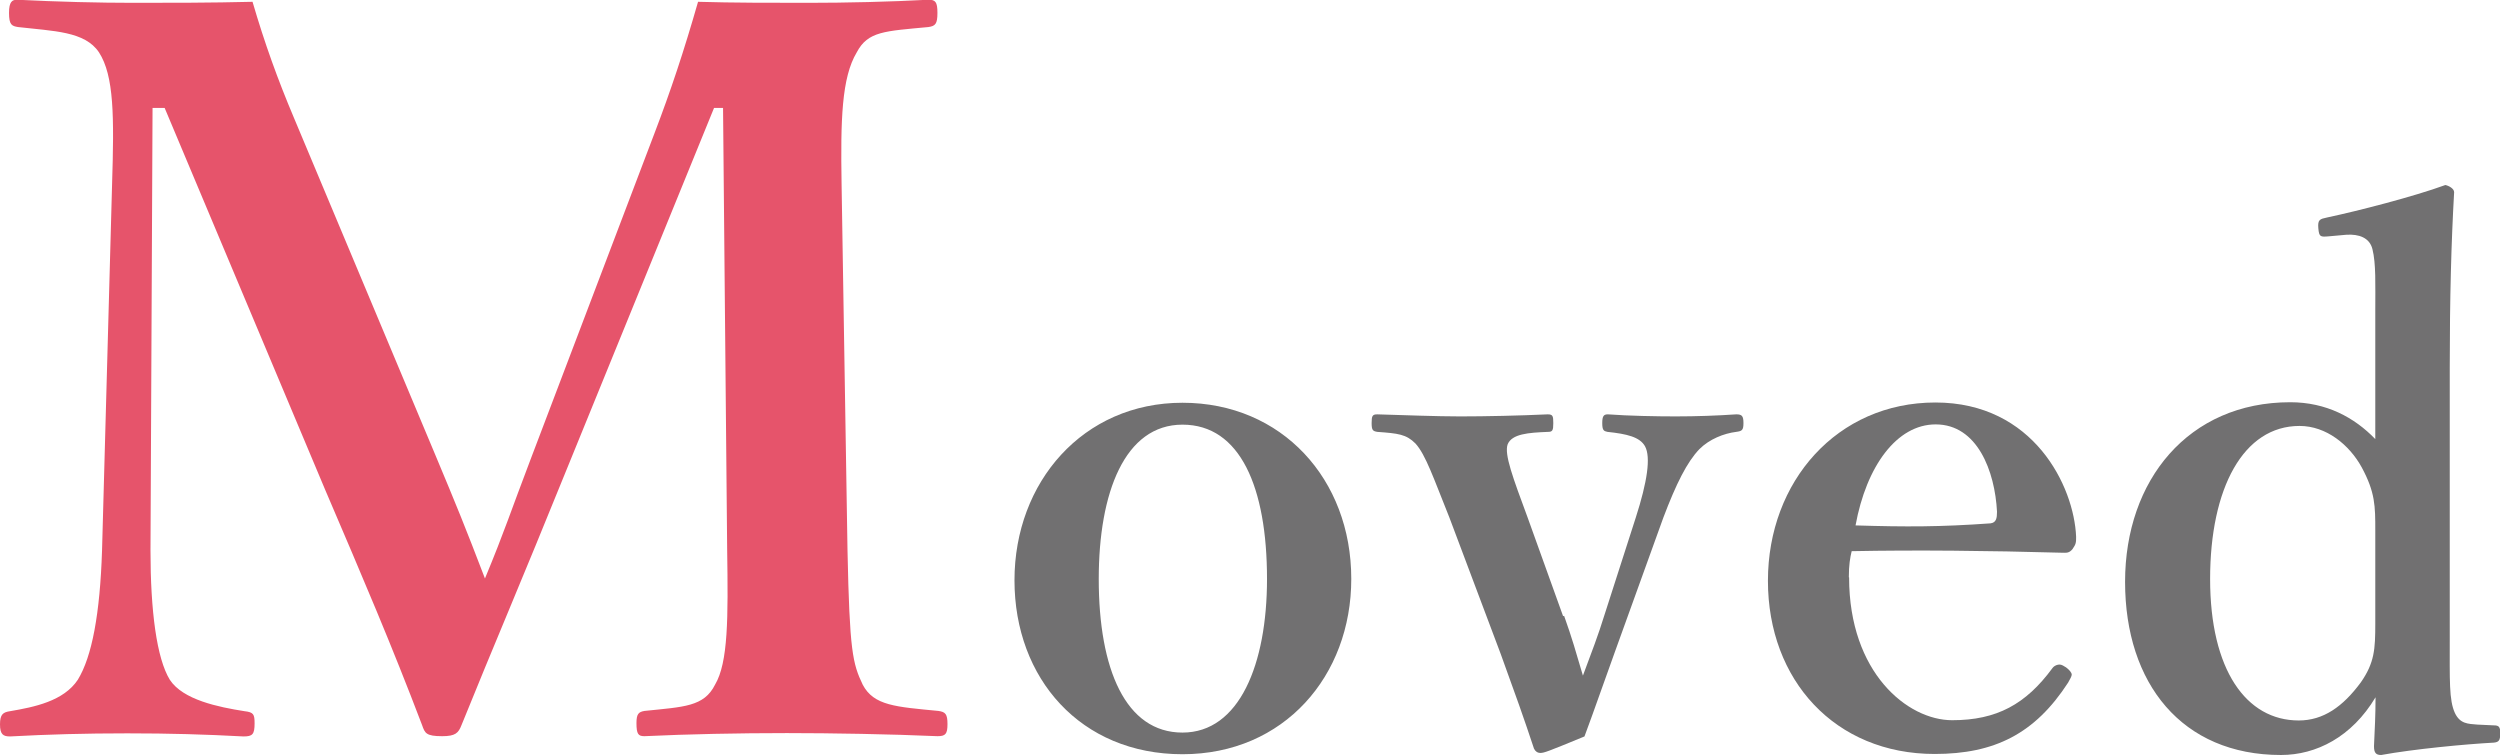<svg viewBox="0 0 97.02 29.3" xmlns="http://www.w3.org/2000/svg"><path d="m25.4 5.17c.63-1.65 1.14-3.18 1.69-5.1 1.33.04 2.9.04 4.27.04 1.45 0 3.21-.04 4.67-.12.27 0 .35.08.35.51s-.08.51-.35.55c-1.69.16-2.35.16-2.78.98-.59.98-.63 2.63-.59 5.1l.23 14.23c.08 3.92.2 4.39.59 5.21.43.82 1.29.86 2.94 1.02.27.04.35.12.35.51s-.08.47-.39.47c-1.8-.08-4.12-.12-5.84-.12-1.88 0-3.84.04-5.53.12-.24 0-.31-.08-.31-.51 0-.35.08-.43.31-.47 1.53-.16 2.31-.16 2.74-1.02.51-.86.51-2.59.47-5.21l-.16-17.17h-.35l-5.72 14.03c-1.76 4.35-2.86 6.9-4.08 9.92-.12.31-.24.43-.75.43-.63 0-.67-.12-.78-.43-1.18-3.1-2.27-5.65-3.76-9.13l-6.23-14.82h-.47l-.08 17.17c0 2.35.24 4.19.75 5.02.51.78 1.88 1.06 2.9 1.22.35.04.39.12.39.47 0 .43-.08.51-.43.51-1.49-.08-2.86-.12-4.51-.12s-3.06.04-4.55.12c-.27 0-.39-.08-.39-.47s.12-.47.39-.51c.94-.16 2.08-.39 2.63-1.22.55-.9.86-2.55.94-5.02l.39-14.23c.08-2.59.08-4.19-.51-5.1-.55-.82-1.76-.82-3.14-.98-.24-.04-.35-.08-.35-.55 0-.43.12-.51.31-.51 1.57.08 3.21.12 4.51.12 1.41 0 3.02 0 4.63-.04.47 1.61.98 3.02 1.61 4.51l5.49 13.09c.82 1.96 1.14 2.74 1.92 4.78.78-1.88.98-2.55 1.8-4.7z" fill="#e6546b"/><g fill="#717071"><path d="m52.44 22.47c0 3.75-2.6 6.8-6.55 6.8s-6.52-2.94-6.52-6.75 2.66-6.89 6.52-6.89 6.55 2.97 6.55 6.83zm-9.8 0c0 3.5 1.04 5.96 3.25 5.96s3.28-2.66 3.28-5.96c0-3.56-1.04-5.99-3.28-5.99s-3.25 2.63-3.25 5.99z"/><path d="m60.7 23.9c.31.87.45 1.37.73 2.32.36-.98.56-1.46.87-2.46l1.18-3.67c.45-1.4.59-2.35.36-2.77-.2-.36-.7-.48-1.46-.56-.14-.03-.2-.06-.2-.34s.06-.34.22-.34c.81.06 1.88.08 2.63.08.81 0 1.62-.03 2.35-.08.22 0 .28.06.28.34s-.06.31-.28.34c-.48.06-1.04.28-1.43.67-.48.5-.9 1.34-1.4 2.66l-1.88 5.21c-.53 1.46-.73 2.07-1.18 3.28-1.43.59-1.57.64-1.71.64-.11 0-.2-.06-.25-.17-.39-1.18-.73-2.13-1.29-3.67l-1.99-5.29c-.62-1.54-.92-2.44-1.32-2.88-.36-.36-.67-.39-1.48-.45-.17-.03-.22-.06-.22-.34s.03-.34.22-.34c1.06.03 2.3.08 3.22.08.98 0 2.32-.03 3.39-.08.2 0 .22.06.22.34s-.03.34-.2.34c-.78.03-1.4.08-1.57.48-.14.39.2 1.29.78 2.86l1.37 3.81z"/><path d="m71.76 22.41c0 3.7 2.27 5.54 4 5.54s2.86-.62 3.89-2.02c.08-.11.2-.14.28-.14s.17.06.25.11c.11.08.22.2.22.28 0 .06-.06.17-.14.31-1.29 1.99-2.86 2.77-5.18 2.77-3.86 0-6.47-2.86-6.47-6.72s2.69-6.92 6.5-6.92 5.38 3.25 5.46 5.21c0 .22 0 .28-.14.48-.14.17-.25.14-.42.14-2.83-.08-5.66-.11-8.15-.06-.06.25-.11.53-.11 1.01zm5.49-2.1c.22-.03.25-.2.25-.45-.08-1.57-.76-3.39-2.38-3.39-1.51 0-2.69 1.62-3.11 3.92 1.96.06 3.28.06 5.24-.08z"/><path d="m92.18 12.08c0-1.06.03-1.85-.11-2.41-.11-.45-.53-.59-1.01-.56l-.67.06c-.34.03-.39.03-.42-.31s.06-.36.34-.42c1.18-.25 3.36-.81 4.59-1.26.14.03.34.14.34.28-.11 1.93-.17 4.09-.17 6.8v10.5c0 1.65-.03 2.41.2 2.91.2.42.5.42.87.45l.64.03c.2 0 .25.06.25.31 0 .28-.06.34-.25.36-1.12.06-3.11.25-4.37.48-.2 0-.28-.08-.28-.34.03-.67.06-1.2.06-1.9-.92 1.54-2.3 2.24-3.67 2.24-3.84 0-6.05-2.77-6.05-6.72s2.46-6.97 6.41-6.97c1.4 0 2.49.59 3.3 1.43zm0 8.51c0-.95 0-1.48-.53-2.46-.48-.87-1.37-1.6-2.41-1.6-2.18 0-3.47 2.41-3.47 5.94s1.4 5.49 3.44 5.49c.95 0 1.71-.53 2.41-1.48.53-.76.56-1.29.56-2.27v-3.61z"/></g></svg>